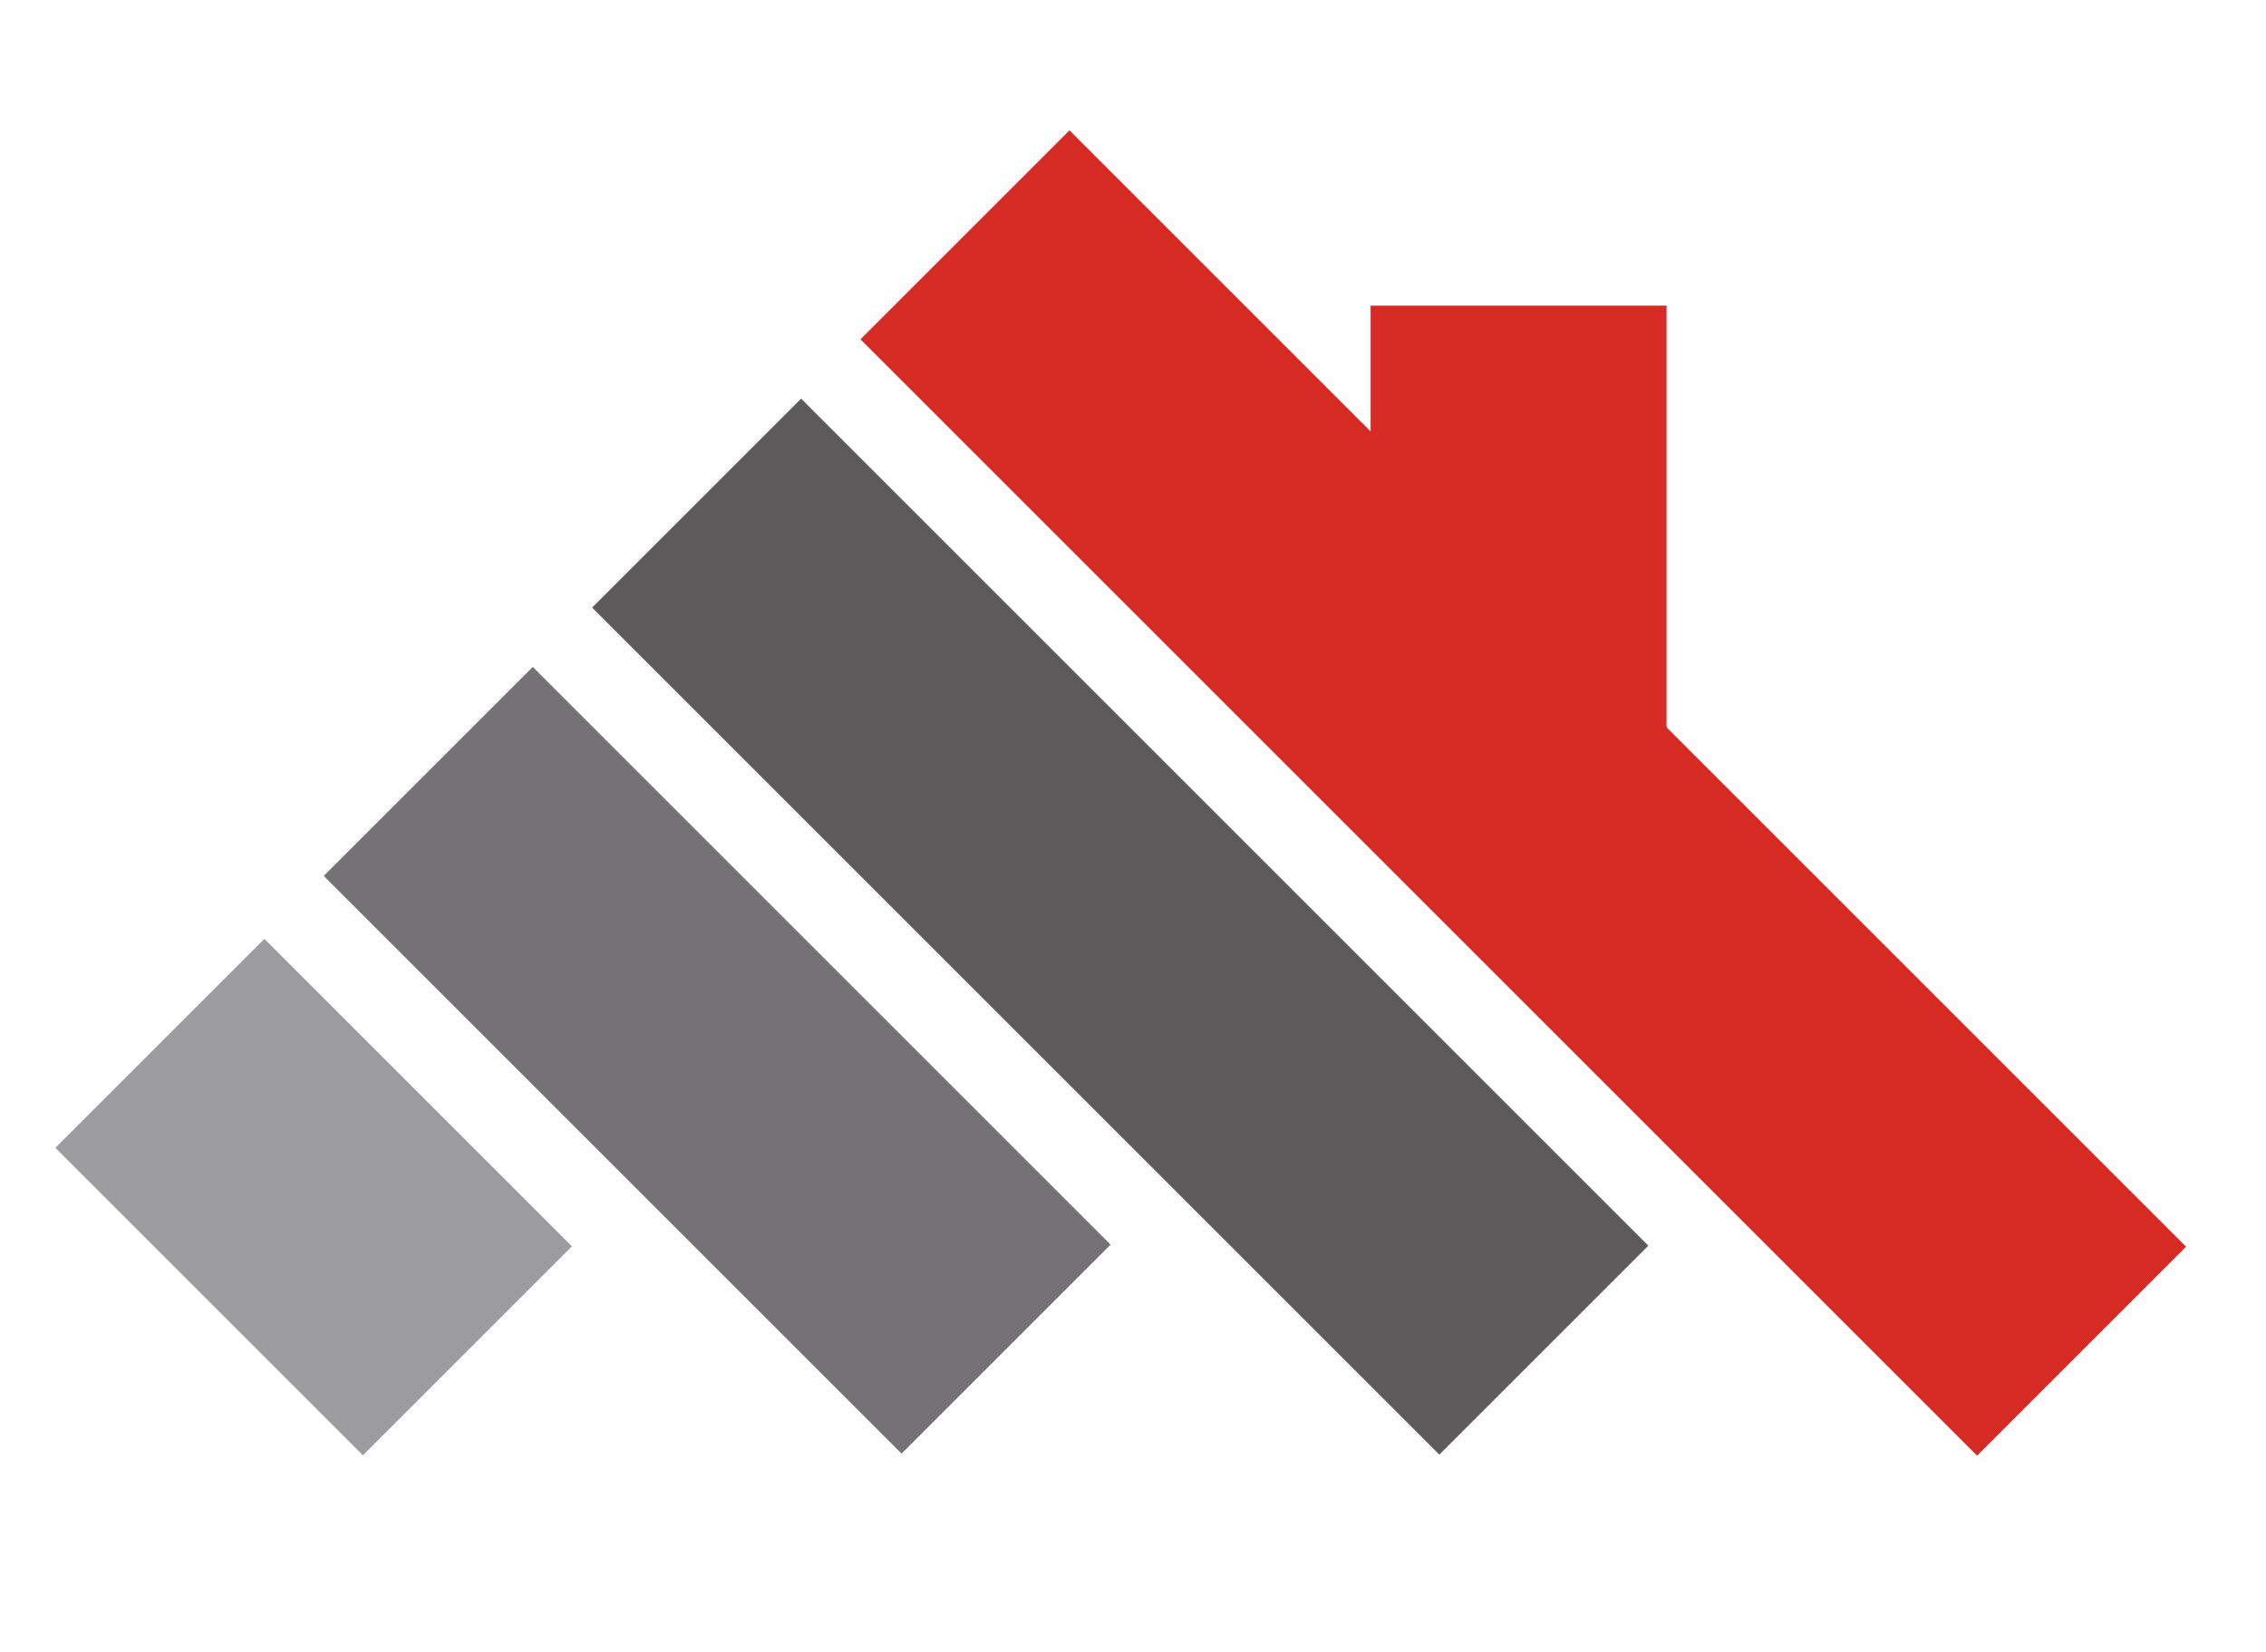 <svg width="827" height="603" viewBox="0 0 827 603" fill="none" xmlns="http://www.w3.org/2000/svg">
<rect x="20.217" y="419.002" width="107.87" height="158.724" transform="rotate(-45 20.217 419.002)" fill="#9C9C9E"/>
<rect x="500.217" y="111.574" width="108" height="158" fill="#D62A25"/>
<rect x="118.156" y="319.727" width="107.87" height="298.242" transform="rotate(-45 118.156 319.727)" fill="#747275"/>
<rect x="216.094" y="221.788" width="107.87" height="437.281" transform="rotate(-45 216.094 221.788)" fill="#5D5B5C"/>
<rect x="314.033" y="123.849" width="107.87" height="576.321" transform="rotate(-45 314.033 123.849)" fill="#D62A25"/>
</svg>
